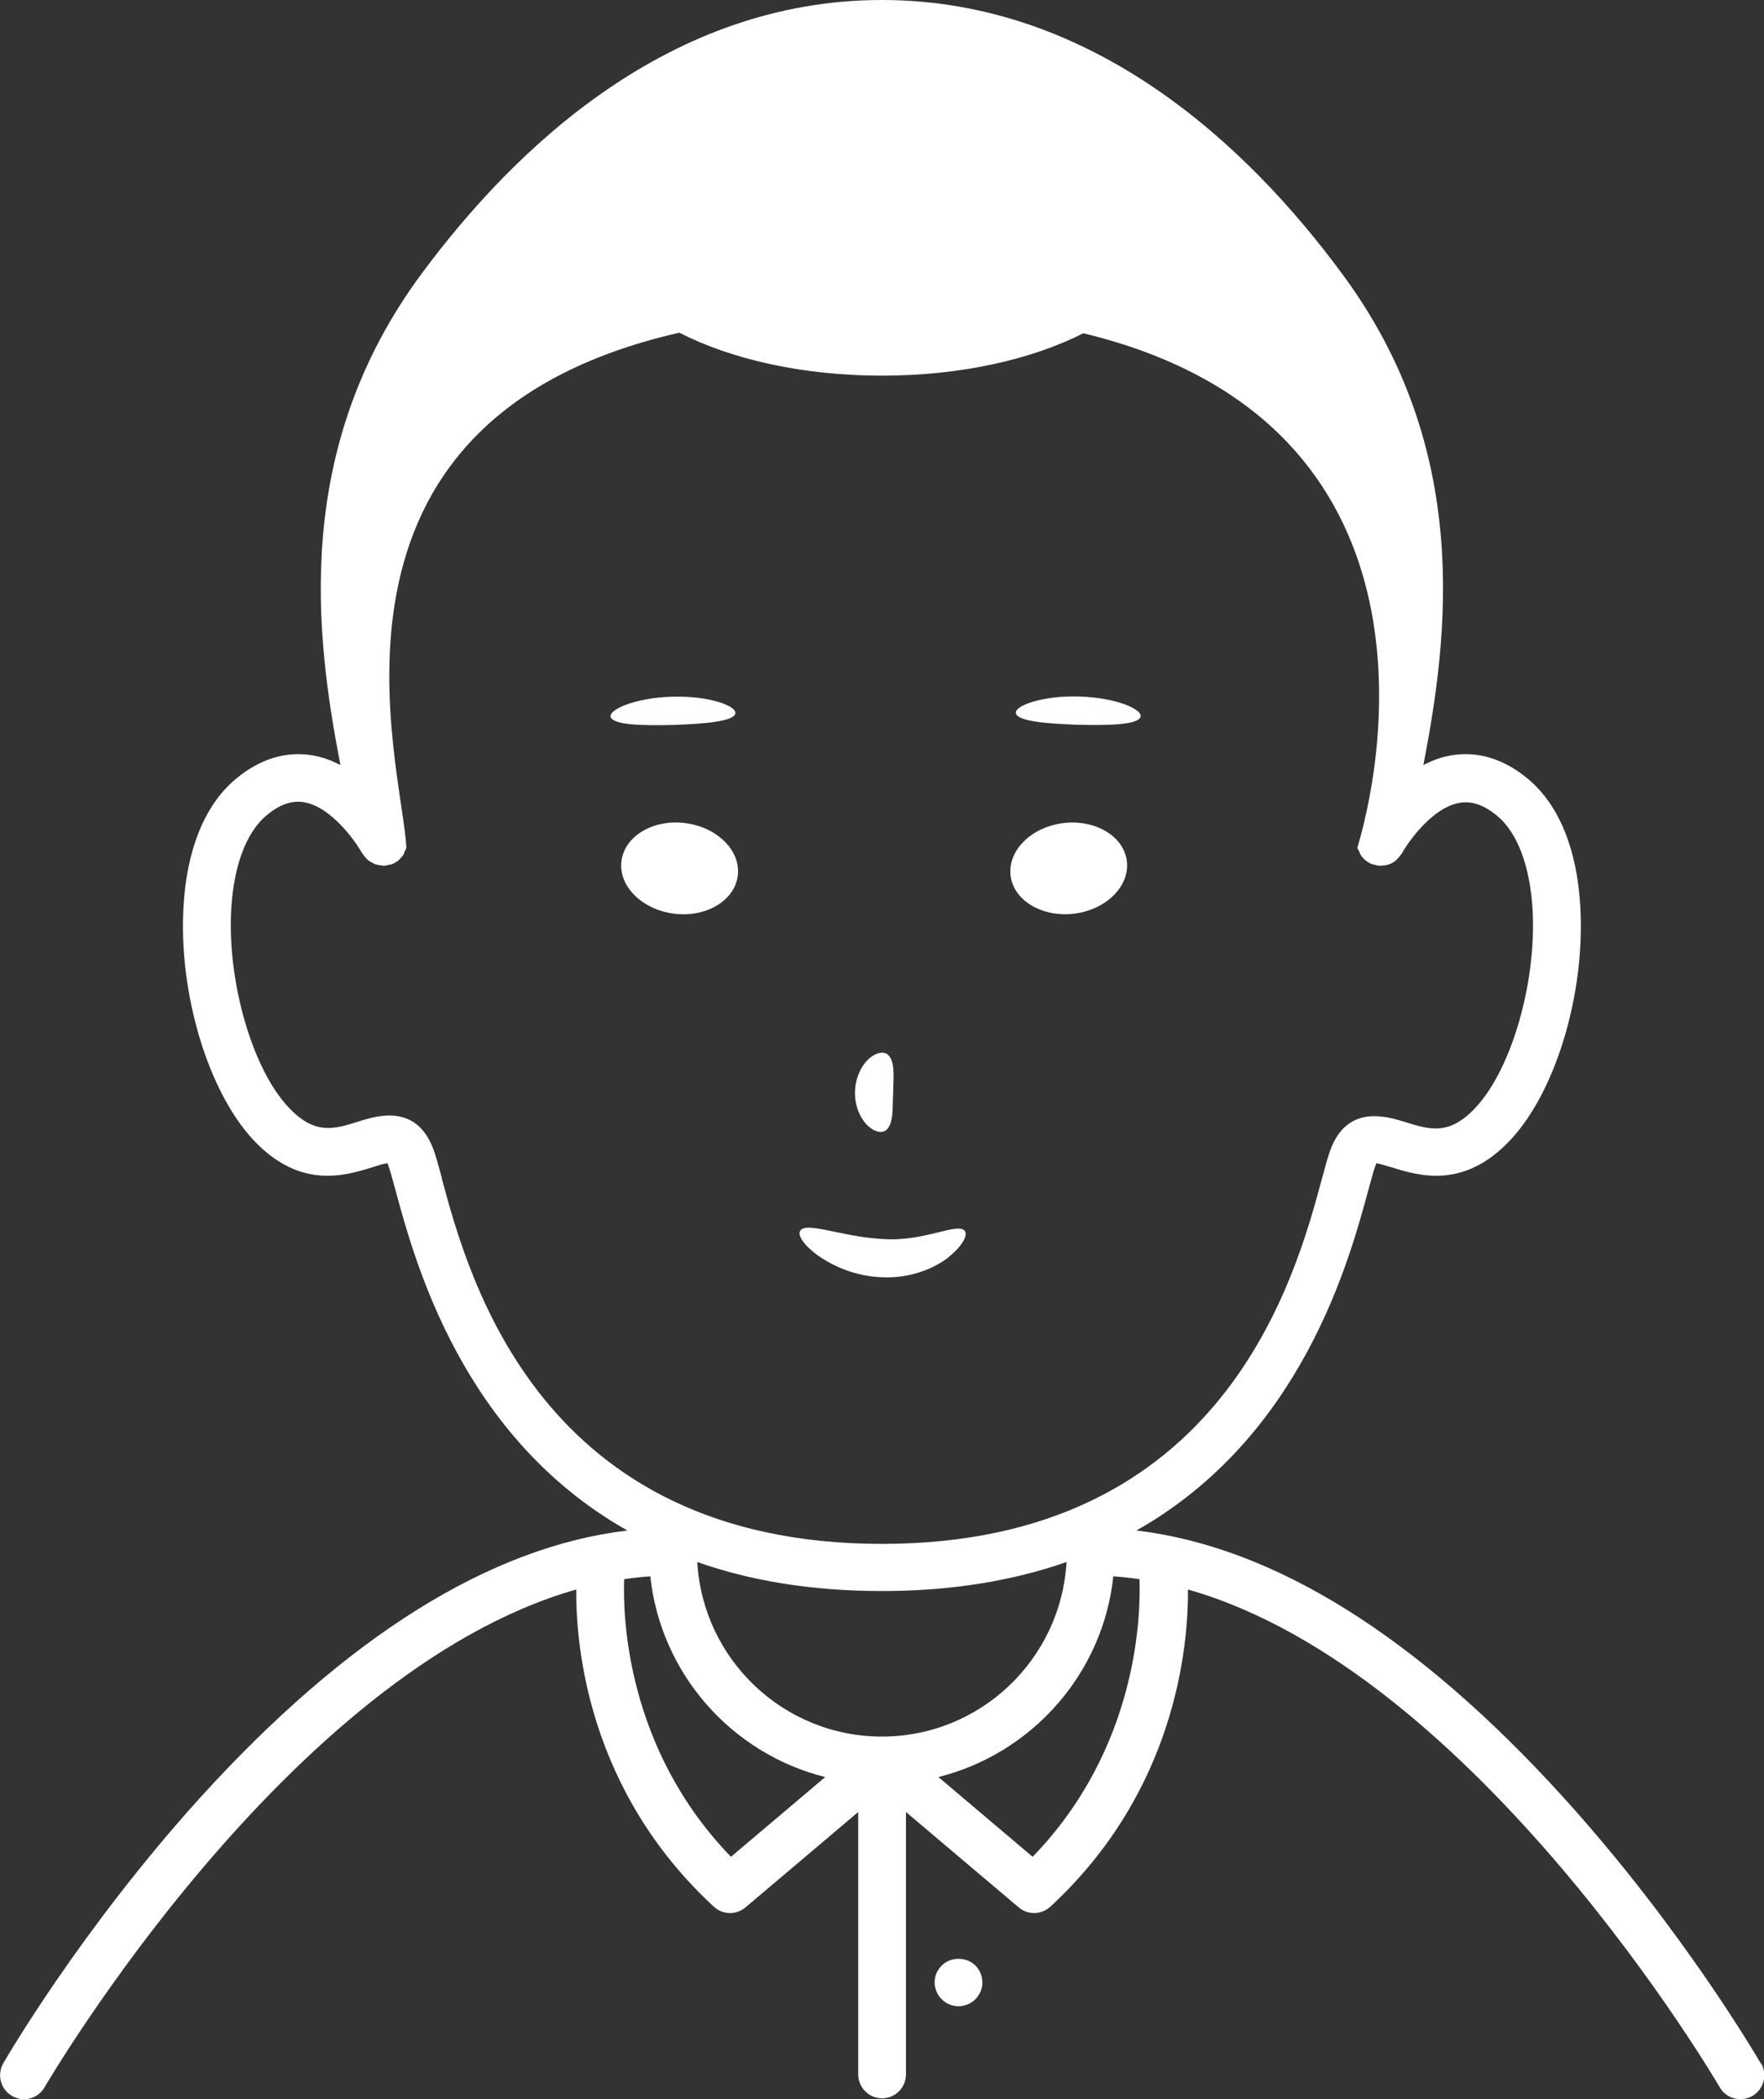 <?xml version="1.0" encoding="UTF-8"?>
<svg id="_圖層_2" data-name="圖層 2" xmlns="http://www.w3.org/2000/svg" viewBox="0 0 92.39 109.91">
  <rect x="0" y="0" width="92.39" height="109.91" fill="#333333" stroke="none"/>
  <g id="OBJECTS">
    <path d="M53.21,37.36c-.12-.39,1.36-.95,3.32-.89,1.97.06,3.37.7,3.2,1.08-.17.4-1.61.44-3.29.4-1.68-.06-3.12-.19-3.23-.59Z" fill="#fff"/>
    <g>
      <path d="M49.32,102.92c-.23.23-.37.55-.37.88,0,.08,0,.16.03.24.01.08.04.16.07.24.03.07.07.14.11.21.05.07.1.14.16.19.23.24.56.37.88.37s.65-.13.89-.37c.05-.05.11-.12.15-.19.05-.07.09-.14.12-.21.03-.08.05-.16.07-.24.02-.08.02-.16.02-.24,0-.33-.13-.65-.36-.88-.47-.47-1.3-.47-1.77,0Z" fill="#fff"/>
      <path d="M56.28,47.84c1.68-.22,2.9-1.45,2.74-2.76-.17-1.31-1.67-2.19-3.35-1.98-1.68.22-2.9,1.45-2.74,2.76.17,1.31,1.67,2.19,3.35,1.98Z" fill="#fff"/>
      <path d="M46.42,59.17c.41-.37.31-1.2.36-1.96,0-.76.13-1.59-.27-1.98-.2-.18-.58-.15-.97.18-.38.32-.74.97-.76,1.75-.02.79.31,1.45.68,1.79.37.35.75.39.96.22Z" fill="#fff"/>
      <path d="M49.71,65.8c.73-.59.98-1.14.82-1.35-.37-.46-2.11.57-4.25.43-2.15-.1-4.08-.95-4.37-.43-.14.23.17.73.9,1.27.73.52,1.91,1.11,3.4,1.16,1.49.07,2.79-.49,3.51-1.08Z" fill="#fff"/>
      <path d="M92.22,108.04c-.17-.28-4.1-7.05-10.34-13.93-7.66-8.44-15.17-13.12-22.36-13.97,8.65-4.89,11.13-14.08,12.14-17.8.15-.55.28-1.03.37-1.28.02-.07.05-.11.06-.15.19.03.54.14.79.21,1.41.44,3.78,1.18,6.22-1.42,2.39-2.54,3.93-7.68,3.67-12.22-.17-3.01-1.11-5.31-2.71-6.67-1.61-1.36-3.11-1.43-4.09-1.25-.51.09-.98.27-1.42.5,1.3-6.73,2.57-16.52-4.26-25.73C65.42,7.72,57.31,0,46.19,0s-19.21,7.72-24.1,14.32c-6.83,9.21-5.56,19.01-4.26,25.74-.44-.23-.91-.41-1.42-.5-.97-.18-2.48-.11-4.09,1.25-1.6,1.36-2.54,3.67-2.71,6.67-.26,4.54,1.29,9.68,3.67,12.22,2.44,2.6,4.8,1.86,6.22,1.42.25-.08.59-.19.79-.21.02.04.04.08.06.15.09.25.22.73.37,1.28,1.01,3.73,3.49,12.92,12.14,17.8-7.18.85-14.69,5.53-22.36,13.97C4.27,100.99.33,107.76.17,108.04c-.34.6-.14,1.36.46,1.71.2.11.41.17.62.17.43,0,.85-.22,1.08-.62.14-.24,12.75-21.79,27.85-26.07-.02,2.99.63,10.54,7.21,16.61.24.22.54.33.85.33.29,0,.57-.1.81-.3l5.9-4.99v13.74c0,.69.56,1.25,1.25,1.25s1.25-.56,1.25-1.25v-13.74l5.9,4.99c.23.2.52.3.81.3.3,0,.61-.11.85-.33,6.57-6.07,7.23-13.62,7.21-16.61,15.09,4.28,27.71,25.82,27.85,26.06.34.6,1.11.8,1.71.46.6-.35.8-1.11.46-1.71ZM23.14,61.68c-.17-.64-.31-1.14-.44-1.5-.52-1.4-1.44-1.77-2.31-1.77-.62,0-1.22.19-1.63.32-1.27.4-2.28.71-3.65-.75-1.9-2.02-3.21-6.57-3-10.36.13-2.27.78-4.02,1.83-4.91.7-.59,1.35-.82,2.01-.7,1.4.26,2.66,2.02,3.02,2.67.01.02.03.03.04.05.05.08.1.14.16.2.04.04.07.08.11.11.07.06.15.1.23.14.04.02.08.05.13.07.1.03.2.05.31.06.04,0,.07.02.11.02,0,0,0,0,0,0,.02,0,.03,0,.05,0,.09,0,.17-.03.25-.05.04-.01.09,0,.13-.02,0,0,0,0,.01,0,.13-.05.26-.12.37-.21.02-.02.04-.04.06-.06.08-.08.16-.16.21-.26.03-.05.04-.11.06-.16.03-.07.09-.13.08-.21-.2-4.28-5.9-22.34,14.3-26.94,2.71,1.39,6.46,2.25,10.61,2.25s7.84-.85,10.55-2.22c18.52,4.47,16.01,21.37,14.36,26.91-.02.08.06.15.09.23.02.04.03.09.05.13.07.12.16.23.27.32,0,0,0,0,0,0,.11.1.24.17.38.22,0,0,0,0,0,0,.02,0,.05,0,.07.01.1.03.2.06.3.06.02,0,.03,0,.04,0,.04,0,.07-.01.11-.01.11,0,.22-.02.33-.06,0,0,.02,0,.03-.01.13-.05.24-.11.34-.2.02-.01.03-.03.04-.04.08-.08.16-.16.22-.26.01-.02.03-.03.04-.04.36-.66,1.62-2.42,3.02-2.67.65-.12,1.31.11,2.01.7,1.05.89,1.7,2.64,1.83,4.91.21,3.79-1.1,8.34-3,10.36-1.37,1.46-2.38,1.14-3.65.75-.99-.31-3.05-.95-3.94,1.45-.13.36-.27.86-.44,1.5-1.41,5.23-5.16,19.13-23.05,19.13s-21.64-13.9-23.05-19.13ZM38.29,97.23c-5.52-5.69-5.67-12.67-5.6-14.54.46-.07.91-.12,1.37-.15.55,5.12,4.28,9.29,9.16,10.51l-4.94,4.18ZM46.19,90.93c-5.16,0-9.38-4.05-9.67-9.14,2.72.96,5.92,1.52,9.67,1.52s6.95-.57,9.67-1.52c-.29,5.09-4.51,9.14-9.67,9.14ZM54.09,97.23l-4.94-4.18c4.89-1.23,8.62-5.4,9.16-10.51.46.03.92.08,1.37.15.07,1.87-.08,8.85-5.6,14.54Z" fill="#fff"/>
      <path d="M35.9,43.1c-1.68-.22-3.18.67-3.35,1.98-.17,1.31,1.06,2.54,2.74,2.76,1.68.22,3.18-.67,3.35-1.98.17-1.31-1.06-2.54-2.74-2.76Z" fill="#fff"/>
      <path d="M35.28,37.96c1.68-.06,3.12-.19,3.23-.59.12-.39-1.36-.95-3.32-.89-1.97.06-3.37.7-3.2,1.08.17.4,1.61.44,3.29.4Z" fill="#fff"/>
    </g>
  </g>
</svg>